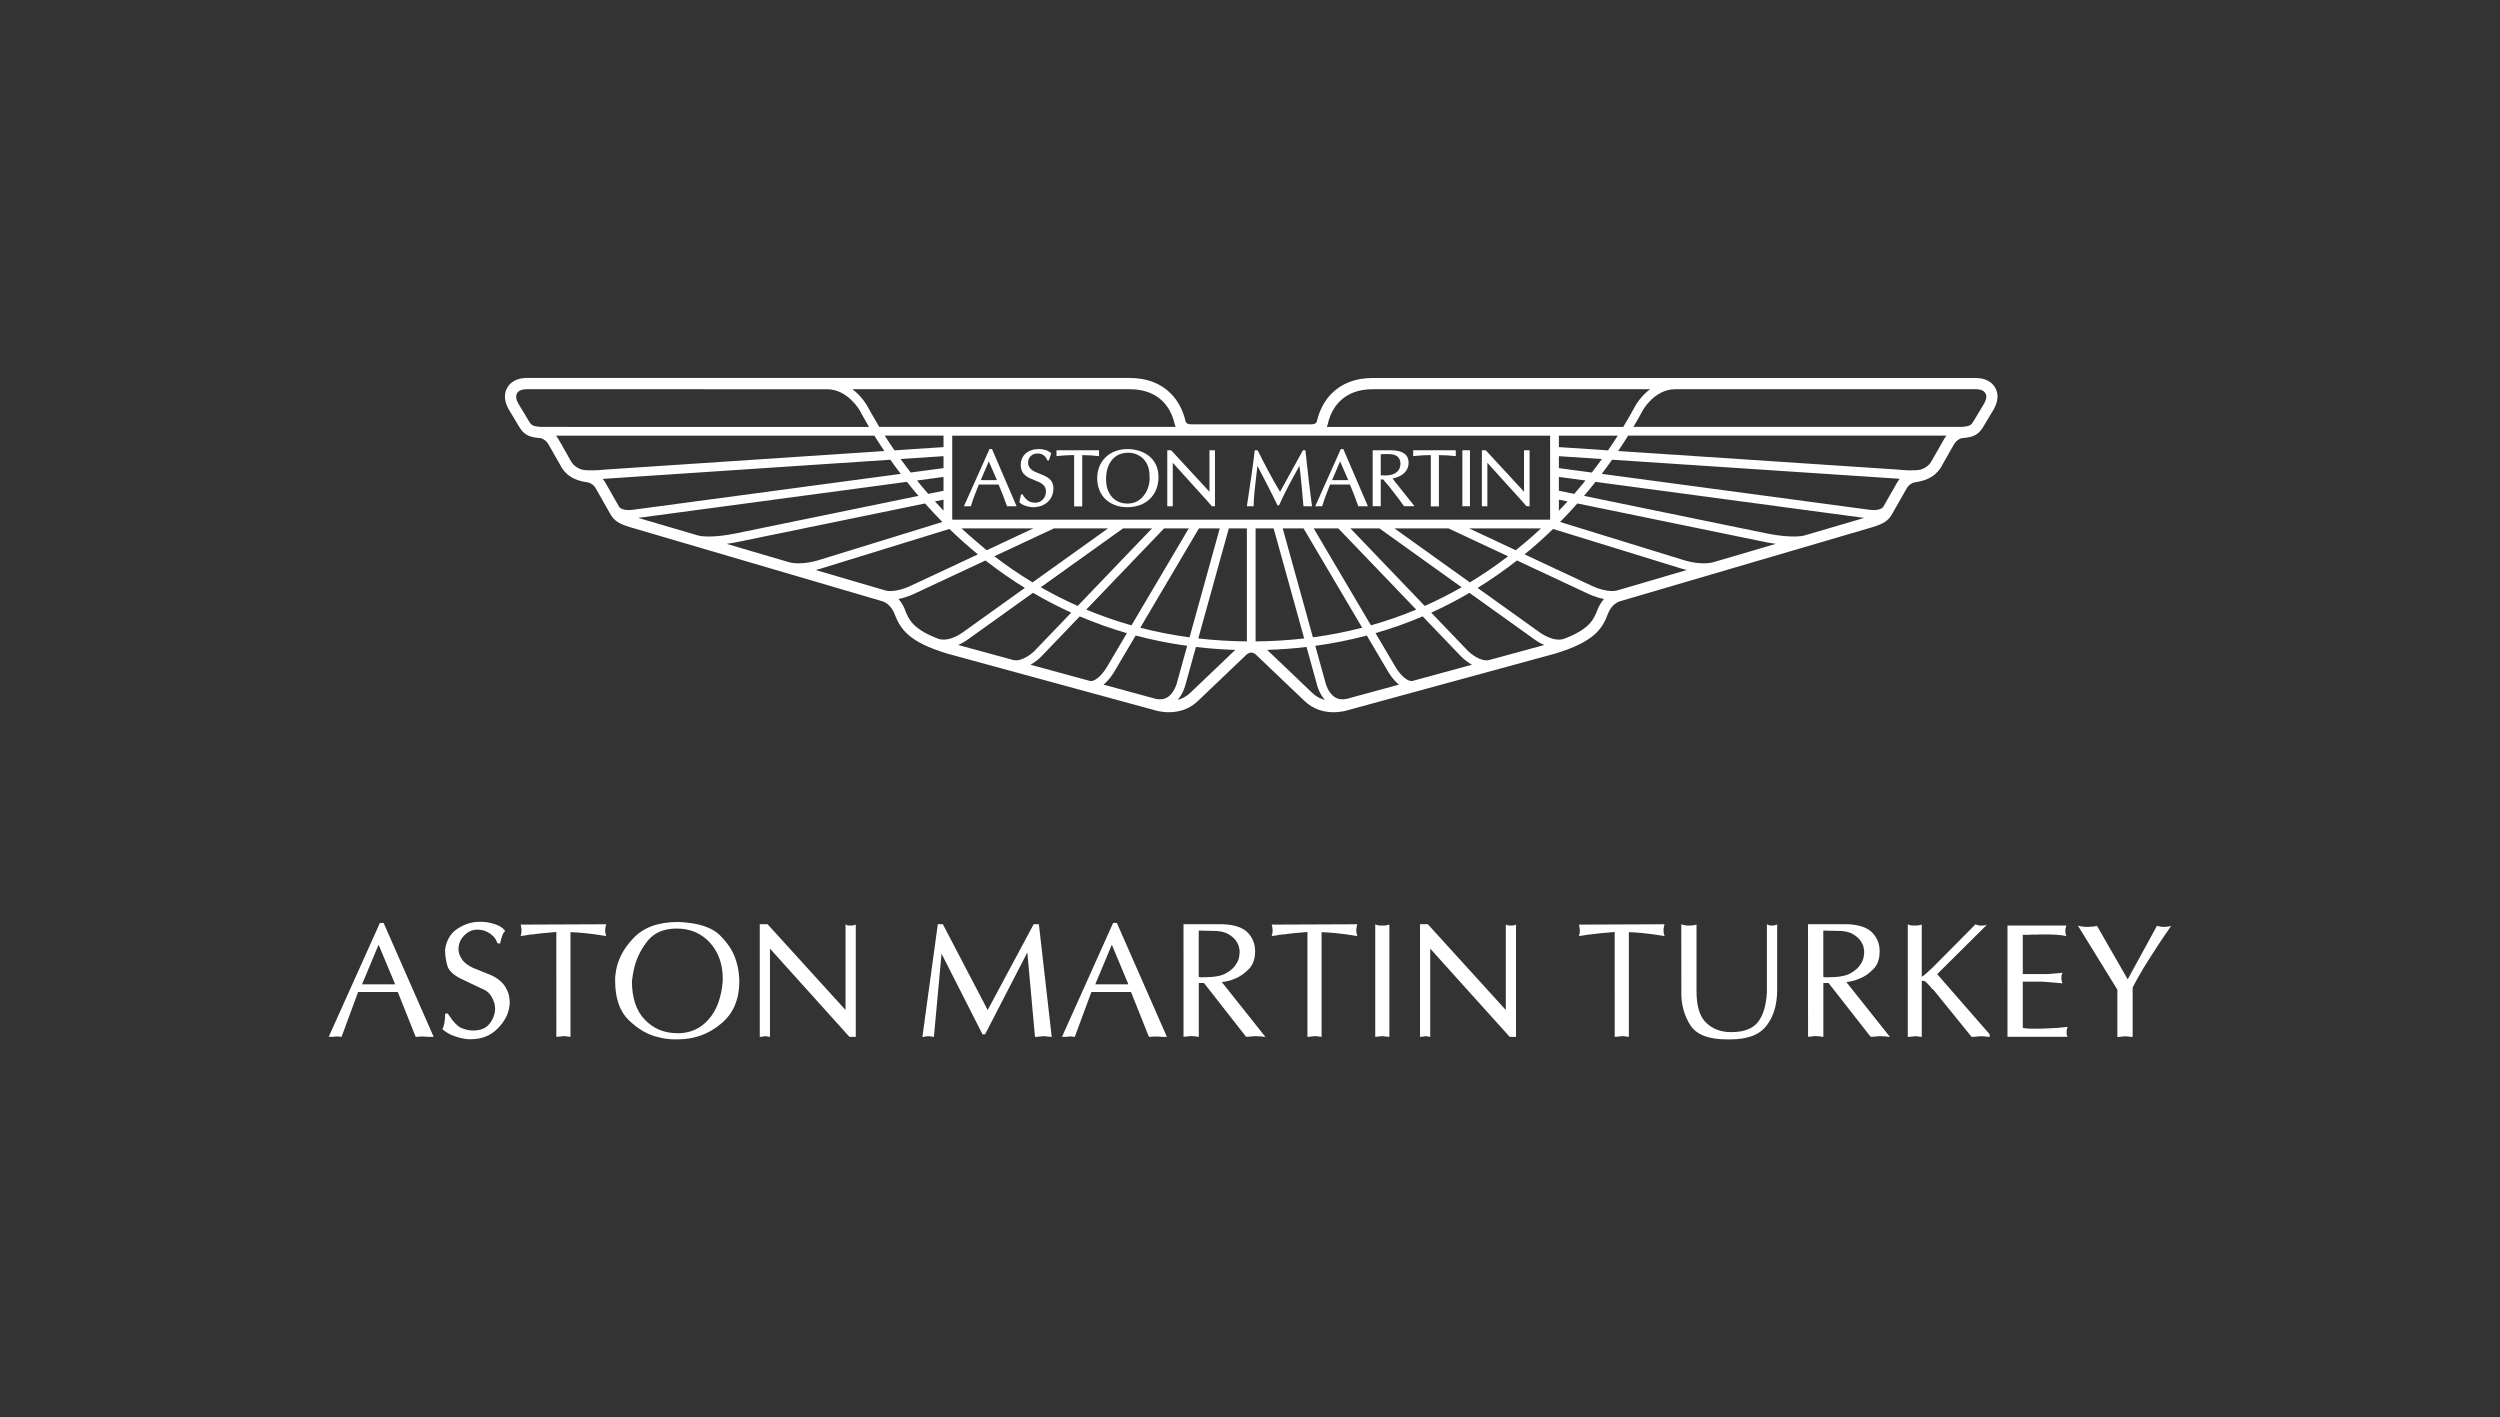<?xml version="1.0" encoding="utf-8"?>
<!-- Generator: Adobe Illustrator 16.0.0, SVG Export Plug-In . SVG Version: 6.00 Build 0)  -->
<!DOCTYPE svg PUBLIC "-//W3C//DTD SVG 1.1//EN" "http://www.w3.org/Graphics/SVG/1.1/DTD/svg11.dtd">
<svg version="1.1" id="Layer_1" xmlns="http://www.w3.org/2000/svg" xmlns:xlink="http://www.w3.org/1999/xlink" x="0px" y="0px"
	 width="249.99px" height="141.732px" viewBox="0 0 249.99 141.732" enable-background="new 0 0 249.99 141.732"
	 xml:space="preserve">
<rect x="0" y="0" width="249.99" height="141.732" fill="#333333" stroke="none"/>
<g>
	<polygon fill="#FFFFFF" points="55.973,46.394 55.976,46.395 55.975,46.392 	"/>
	<polygon fill="#FFFFFF" points="55.973,46.409 55.976,46.409 55.975,46.406 	"/>
	<path fill="#FFFFFF" d="M199.5,38.75c-0.526-0.874-1.466-0.932-1.886-0.953h-60.333c-1.706,0-3.091,0.519-4.111,1.542
		c-0.729,0.729-1.233,1.68-1.496,2.822c-0.01,0.045-0.088,0.273-0.594,0.273h-11.926c-0.516,0-0.585-0.236-0.592-0.265
		c-0.262-1.149-0.768-2.103-1.499-2.835c-1.021-1.021-2.402-1.54-4.109-1.54H52.611c-0.387,0.015-1.351,0.08-1.874,0.951
		c-0.253,0.424-0.438,1.14,0.104,2.142c0.003,0.006,1.104,1.838,1.104,1.838c0.448,0.735,0.967,1.008,2.05,1.081
		c0.018,0,0.52,0.052,0.872,0.666l1.126,1.976c0.237,0.454,0.794,1.519,2.704,1.775c0.03,0.004,0.592,0.064,0.896,0.647
		c0.003,0.007,1.389,2.446,1.389,2.446c0.405,0.784,0.972,1.077,2.001,1.394c0.004,0.003,25.24,7.41,25.24,7.41
		c0.854,0.252,1.208,1.222,1.208,1.222c0.601,1.557,1.384,2.838,5.322,4.025c0.003,0.002,20.649,5.633,20.649,5.633
		c0.251,0.085,2.617,0.802,4.399-0.917c-0.001,0.001,4.843-4.622,4.843-4.622c-0.003,0.004,0.198-0.201,0.472-0.201
		c0.272,0,0.474,0.205,0.477,0.207c0.012,0.011,4.842,4.619,4.842,4.619c1.779,1.718,4.146,0.999,4.408,0.911
		c-0.013,0.003,20.624-5.626,20.643-5.632c3.937-1.187,4.746-2.491,5.314-4.021c0.025-0.064,0.364-0.975,1.209-1.224
		c0,0,3.816-1.119,25.23-7.405c1.035-0.32,1.607-0.613,2.01-1.397l1.38-2.426c0.312-0.599,0.862-0.665,0.886-0.667
		c1.932-0.26,2.487-1.323,2.729-1.777c-0.002,0,1.125-1.976,1.125-1.976c0.354-0.614,0.854-0.666,0.874-0.668
		c1.079-0.071,1.597-0.344,2.044-1.076c-0.001,0.002,1.104-1.842,1.104-1.842c0.234-0.43,0.354-0.846,0.354-1.232
		C199.744,39.327,199.662,39.023,199.5,38.75 M132.771,42.412c0.213-0.934,0.616-1.7,1.194-2.278
		c0.804-0.806,1.92-1.215,3.316-1.215h27.721c-0.953,0.716-1.453,1.614-1.485,1.679c-0.322,0.6-0.721,1.307-1.199,2.091h-29.645
		C132.733,42.582,132.771,42.412,132.771,42.412 M95.237,51.967c-0.005-0.007-0.011-0.012-0.017-0.016v-8.388h59.786l0.001,8.394
		c-0.001,0.002-0.004,0.004-0.006,0.007L95.237,51.967z M94.349,44.709l-4.903,0.324c-0.354-0.51-0.679-1.001-0.979-1.473h5.883
		L94.349,44.709L94.349,44.709z M94.349,45.615v1.195l-3.282,0.439c-0.356-0.459-0.691-0.909-1.01-1.351L94.349,45.615z
		 M94.349,47.692v1.381l-1.53,0.313c-0.392-0.449-0.765-0.897-1.121-1.339L94.349,47.692z M94.349,49.964v1.1
		c-0.295-0.308-0.581-0.616-0.86-0.923C93.835,50.069,94.123,50.01,94.349,49.964 M105.394,52.836h5.405l-7.545,5.4
		c-1.308-0.79-2.582-1.661-3.822-2.61C102.266,54.302,104.888,53.073,105.394,52.836 M98.663,55.022
		c-0.068-0.052-1.79-1.501-2.521-2.187h7.191L98.663,55.022z M112.299,52.836h2.899l-7.435,7.755
		c-1.257-0.559-2.486-1.182-3.688-1.869C107.645,56.168,111.364,53.507,112.299,52.836 M116.407,52.836h2.466l-5.728,9.697
		c-1.545-0.438-3.052-0.963-4.524-1.576C111.744,57.7,115.5,53.782,116.407,52.836 M119.887,52.836h2.084l-3.022,10.896
		c-1.68-0.227-3.323-0.546-4.928-0.961C116.217,59.053,119.151,54.083,119.887,52.836 M130.349,52.836l5.865,9.933
		c-1.605,0.415-3.249,0.734-4.928,0.964l-3.021-10.896H130.349z M131.363,52.836h2.463l7.79,8.122
		c-1.473,0.613-2.982,1.138-4.528,1.573L131.363,52.836z M135.036,52.836h2.9l8.221,5.886c-1.2,0.688-2.43,1.312-3.687,1.87
		C139.765,57.767,136.505,54.368,135.036,52.836 M139.438,52.836h5.401l5.962,2.791c-1.236,0.95-2.512,1.817-3.82,2.61
		C144.104,56.179,141.071,54.007,139.438,52.836 M146.901,52.836h7.19c-0.731,0.731-2.465,2.141-2.521,2.188
		C149.822,54.204,148.118,53.406,146.901,52.836 M155.881,49.964l0.867,0.177c-0.281,0.311-0.571,0.62-0.867,0.931V49.964z
		 M155.881,49.072V47.69l2.66,0.358c-0.356,0.439-0.731,0.889-1.124,1.338C156.729,49.245,156.2,49.138,155.881,49.072
		 M155.881,46.811v-1.195l4.302,0.285c-0.315,0.44-0.656,0.893-1.012,1.351L155.881,46.811z M155.881,44.708v-1.146h5.892
		c-0.299,0.472-0.625,0.964-0.978,1.475L155.881,44.708z M112.954,38.919c1.397,0,2.513,0.409,3.316,1.214
		c0.58,0.578,0.982,1.347,1.194,2.279c0,0,0.045,0.164,0.1,0.275H87.921c-0.454-0.743-1.2-2.093-1.2-2.093
		c-0.033-0.062-0.533-0.963-1.486-1.677L112.954,38.919L112.954,38.919z M54.077,42.688c-0.766-0.058-0.93-0.147-1.17-0.541
		c0.001,0.002-1.002-1.667-1.081-1.799c-0.166-0.308-0.222-0.533-0.215-0.693c0.019-0.406,0.296-0.724,1.029-0.735l30.074,0.003
		c2.037,0,3.238,2.09,3.238,2.09c0.264,0.491,0.58,1.057,0.947,1.677L54.077,42.688L54.077,42.688z M58.153,46.951
		c-0.768-0.266-1.01-0.725-1.167-1.023c-0.467-0.796-1.084-1.987-1.387-2.366h31.834c0.305,0.488,0.638,1.004,0.999,1.54
		l-27.926,1.854C60.066,47.008,58.792,47.11,58.153,46.951 M63.312,50.973c-1.016,0.137-1.335-0.2-1.394-0.28l-1.337-2.354
		c-0.092-0.175-0.198-0.321-0.31-0.451c0.171-0.016,28.762-1.918,28.762-1.918c0.325,0.46,0.67,0.934,1.036,1.415L63.312,50.973z
		 M69.802,53.545c-2.773-0.812-5.026-1.476-5.987-1.759l26.874-3.604c0.368,0.464,0.749,0.932,1.153,1.404l-18.389,3.778
		C72.771,53.508,70.811,53.81,69.802,53.545 M78.913,56.222c-2.053-0.604-4.216-1.238-6.254-1.838
		c0.543-0.075,0.93-0.154,0.972-0.162c0,0,13.321-2.738,18.87-3.877c0.546,0.611,1.122,1.232,1.733,1.852l-12.32,3.8
		C81.886,56.006,80.205,56.563,78.913,56.222 M88.521,59.041c-0.263-0.077-3.188-0.937-6.96-2.044
		c0.359-0.083,0.596-0.162,0.623-0.171c-0.012,0.004,10.34-3.188,12.752-3.934c0.886,0.857,1.834,1.712,2.849,2.542l-6.664,3.118
		C90.681,58.776,89.395,59.278,88.521,59.041 M93.859,63.887c-2.606-0.982-2.997-1.963-3.368-2.914
		c-0.029-0.086-0.22-0.591-0.648-1.077c0.881-0.166,1.613-0.533,1.661-0.56c-0.006,0.005,3.524-1.647,7.039-3.292
		c1.274,0.997,2.589,1.913,3.938,2.745l-6.228,4.459C96.231,63.265,94.941,64.225,93.859,63.887 M101.334,66.001l-5.521-1.505
		c0.551-0.238,0.927-0.521,0.959-0.546c-0.006,0.003,3.084-2.207,6.524-4.671c1.245,0.729,2.521,1.39,3.824,1.981l-3.625,3.777
		C103.173,65.377,102.162,66.196,101.334,66.001 M108.993,68.092l-5.942-1.62c0.617-0.354,1.045-0.794,1.077-0.827
		c0,0,1.698-1.772,3.843-4.009c1.532,0.651,3.104,1.214,4.715,1.677l-1.964,3.324C110.483,67.065,109.682,68.198,108.993,68.092
		 M117.709,68.205c-0.003,0.011-0.238,1.073-0.979,1.524c-0.338,0.206-0.729,0.252-1.192,0.146l-5.191-1.417
		c0.633-0.518,1.061-1.257,1.135-1.393c-0.003,0.006,0.879-1.486,2.077-3.514c1.679,0.441,3.396,0.788,5.155,1.028L117.709,68.205z
		 M119.026,69.277c-0.399,0.384-0.842,0.599-1.271,0.713c0.575-0.646,0.777-1.463,0.806-1.59l1.027-3.705
		c1.29,0.153,2.603,0.25,3.933,0.294C122.457,66.003,119.026,69.277,119.026,69.277 M119.824,63.841l3.053-11.005h1.805v11.301
		C123.032,64.122,121.412,64.022,119.824,63.841 M125.554,64.139V52.836h1.805l3.055,11.006
		C128.822,64.023,127.203,64.123,125.554,64.139 M130.458,68.56c0,0-2.797-2.669-3.745-3.574c1.331-0.042,2.646-0.14,3.935-0.293
		l1.026,3.709c0.03,0.13,0.233,0.941,0.806,1.588C131.692,69.767,131.455,69.531,130.458,68.56 M134.697,69.877
		c-0.464,0.104-0.854,0.06-1.191-0.146c-0.724-0.439-0.965-1.458-0.979-1.521l-1.006-3.629c1.761-0.241,3.478-0.586,5.154-1.03
		l2.084,3.528c0.072,0.13,0.496,0.866,1.129,1.381L134.697,69.877z M141.242,68.092c-0.688,0.106-1.49-1.026-1.726-1.445
		l-1.97-3.336c1.609-0.465,3.185-1.021,4.716-1.675l3.844,4.01c0.033,0.032,0.459,0.474,1.074,0.826L141.242,68.092z
		 M149.883,65.734l-0.981,0.268c-0.825,0.196-1.838-0.624-2.161-0.961c0,0-1.583-1.65-3.622-3.777
		c1.302-0.591,2.576-1.251,3.822-1.98l6.533,4.678c0.025,0.021,0.399,0.301,0.947,0.537
		C152.972,64.892,149.883,65.734,149.883,65.734 M159.746,60.968c-0.372,0.952-0.761,1.935-3.378,2.921
		c-1.081,0.332-2.364-0.623-2.378-0.635c-0.005-0.001-2.917-2.086-6.236-4.464c1.349-0.833,2.665-1.747,3.938-2.746l7.053,3.301
		c0.039,0.019,0.767,0.385,1.646,0.551C159.972,60.374,159.781,60.87,159.746,60.968 M161.718,59.04
		c-0.875,0.238-2.162-0.265-2.59-0.48c0,0-3.293-1.542-6.675-3.124c1.015-0.829,1.963-1.685,2.848-2.542l12.763,3.938
		c0.023,0.008,0.256,0.084,0.609,0.166L161.718,59.04z M171.329,56.22c-1.294,0.345-2.98-0.214-2.996-0.221l-0.021-0.007
		c0,0-0.004,0-0.004-0.001l-12.306-3.796c0.608-0.618,1.188-1.237,1.733-1.852l18.869,3.877c0.041,0.008,0.429,0.087,0.972,0.162
		L171.329,56.22z M180.444,53.542c-1.008,0.271-2.979-0.034-3.662-0.177c0,0-12.588-2.585-18.387-3.778
		c0.401-0.474,0.787-0.94,1.15-1.403l26.875,3.604L180.444,53.542z M189.647,48.351c0.004-0.011-1.103,1.937-1.33,2.34
		c-0.055,0.075-0.369,0.42-1.396,0.282l-26.756-3.589c0.365-0.481,0.713-0.955,1.038-1.415l28.425,1.885
		c0.04,0.006,0.161,0.019,0.333,0.033C189.849,48.021,189.74,48.174,189.647,48.351 M194.396,43.916l-1.146,2.012
		c-0.157,0.3-0.397,0.759-1.164,1.023c-0.642,0.158-1.916,0.057-2.354,0.003l-27.924-1.853c0.36-0.536,0.693-1.053,1-1.541h31.832
		C194.552,43.666,194.47,43.783,194.396,43.916 M198.408,40.348c-0.017,0.025-1.081,1.801-1.081,1.801
		c-0.201,0.333-0.329,0.483-1.163,0.538l-32.829,0.001c0.369-0.62,0.684-1.183,0.948-1.677c0.011-0.02,1.171-2.091,3.239-2.091
		l30.071-0.002c0.314,0.013,0.728,0.053,0.94,0.406c0.027,0.049,0.089,0.149,0.089,0.328
		C198.625,39.815,198.575,40.041,198.408,40.348"/>
	<g>
		<path fill="#FFFFFF" d="M99.196,44.905h-0.25l-2.557,5.717h0.694l0.011-0.036c0.207-0.692,0.473-1.357,0.732-2.002
			c0,0,0.036-0.091,0.052-0.131h1.978c0.265,0.606,0.537,1.306,0.831,2.137l0.013,0.032h0.953L99.196,44.905z M98.071,48.014
			c0.053-0.123,0.726-1.697,0.804-1.883c0.08,0.186,0.762,1.76,0.815,1.883H98.071z"/>
		<path fill="#FFFFFF" d="M101.929,50.214l0.021,0.021c0.304,0.328,0.984,0.482,1.349,0.482c1.2,0,2.039-0.773,2.039-1.883
			c0-0.92-0.695-1.192-1.369-1.459c-0.601-0.234-1.166-0.459-1.166-1.137c0-0.518,0.404-0.892,0.963-0.892
			c0.444,0,0.784,0.236,0.953,0.667l0.011,0.032h0.152l0.239-0.722l-0.027-0.022c-0.325-0.295-0.824-0.4-1.183-0.4
			c-1.115,0-1.838,0.626-1.838,1.594c0,0.985,0.735,1.274,1.385,1.529c0.583,0.229,1.135,0.445,1.135,1.121
			c0,0.631-0.469,1.125-1.067,1.125c-0.546,0-0.911-0.235-1.262-0.812l-0.015-0.022h-0.152L101.929,50.214z"/>
		<path fill="#FFFFFF" d="M109.849,45.025h-4.204v0.589l0.056-0.007c0.482-0.053,0.948-0.096,1.709-0.098v5.13h0.808v-5.128
			c0.569,0.002,1.116,0.032,1.625,0.096l0.056,0.007v-0.589H109.849z"/>
		<path fill="#FFFFFF" d="M112.743,44.905c-1.783,0-3.028,1.199-3.028,2.918c0,1.732,1.21,2.896,3.014,2.896
			c1.863,0,3.115-1.212,3.115-3.017C115.844,45.77,114.287,44.905,112.743,44.905 M114.236,49.72
			c-0.396,0.422-0.895,0.636-1.485,0.636c-1.305,0-2.149-0.957-2.149-2.437c0-1.634,0.851-2.649,2.222-2.649
			c0.646,0,1.258,0.284,1.634,0.76c0.414,0.53,0.498,1.078,0.498,1.739c0.002,0.037,0.003,0.075,0.003,0.115
			C114.958,48.418,114.742,49.181,114.236,49.72"/>
		<path fill="#FFFFFF" d="M121.442,45.025h-0.501v4.139h-0.009c-0.029-0.03-3.823-4.139-3.823-4.139h-0.386v5.597h0.55v-4.332h0.011
			c0.029,0.033,3.461,3.828,3.461,3.828l0.429,0.501l0.025,0.003h0.293v-5.597H121.442z"/>
		<path fill="#FFFFFF" d="M130.487,45.025h-0.197l-1.355,2.458c0,0-0.855,1.562-0.936,1.702c-0.836-1.395-1.59-2.862-2.232-4.135
			l-0.014-0.025h-0.284l-0.006,0.044c-0.078,0.828-0.562,4.196-0.771,5.495l-0.009,0.058h0.677v-0.051
			c0-0.788,0.139-1.965,0.288-3.21c0,0,0.063-0.551,0.09-0.771c0.096,0.181,1.15,2.183,1.551,3.008l0.456,0.935h0.151l0.017-0.029
			c0.466-1.075,1.126-2.306,2.028-3.924c0.129,0.964,0.302,2.894,0.396,3.997l0.003,0.045h0.858l-0.011-0.058
			c-0.188-1.356-0.402-3.153-0.647-5.495l-0.006-0.044H130.487z"/>
		<path fill="#FFFFFF" d="M134.326,44.905h-0.032h-0.219l-2.555,5.717h0.692l0.011-0.036c0.207-0.697,0.478-1.365,0.734-2.014
			c0,0,0.031-0.079,0.049-0.119h1.979c0.27,0.619,0.55,1.334,0.828,2.137l0.015,0.032h0.955L134.326,44.905z M133.203,48.014
			c0.053-0.123,0.723-1.697,0.802-1.883c0.08,0.186,0.764,1.76,0.817,1.883H133.203z"/>
		<path fill="#FFFFFF" d="M139.243,47.854c1.01-0.204,1.613-0.78,1.613-1.56c0-0.854-0.604-1.271-1.838-1.271h-1.705h-0.051v5.597
			h0.809v-2.685h0.231c0.028,0.033,0.63,0.737,0.63,0.737c-0.002-0.001,0.946,1.229,0.946,1.229l0.521,0.718l0.024,0.001h1.029
			C141.457,50.621,139.337,47.973,139.243,47.854 M138.071,47.534v-2.115c0.33-0.017,0.845-0.036,1.125,0.01
			c0.56,0.091,0.843,0.415,0.843,0.965c0,0.562-0.37,0.972-0.989,1.099C138.699,47.562,138.274,47.549,138.071,47.534"/>
		<path fill="#FFFFFF" d="M145.517,45.025h-4.205v0.589l0.057-0.007c0.48-0.053,0.947-0.096,1.707-0.098v5.13h0.81v-5.128
			c0.571,0.002,1.118,0.032,1.626,0.096l0.059,0.007v-0.589H145.517z"/>
		<rect x="146.231" y="45.025" fill="#FFFFFF" width="0.76" height="5.597"/>
		<path fill="#FFFFFF" d="M152.397,45.025v4.139h-0.008c-0.029-0.03-3.822-4.139-3.822-4.139h-0.387v5.597h0.551v-4.332h0.01
			c0.029,0.033,3.464,3.828,3.464,3.828l0.431,0.502l0.315,0.002v-5.597H152.397z"/>
	</g>
	<g>
		<path fill="#FFFFFF" d="M37.988,92.29h0.373l5.004,11.391c-0.033,0-0.067,0-0.106,0c-0.037,0-0.079,0-0.121,0
			c-0.043,0-0.084,0-0.122,0s-0.085,0-0.138,0c-0.021,0-0.046,0-0.073,0c-0.027,0-0.052-0.006-0.073-0.018c-0.032,0-0.062,0-0.089,0
			s-0.052,0-0.073,0c-0.033,0-0.062,0-0.09,0s-0.052-0.006-0.072-0.016c-0.033,0-0.062,0-0.09,0c-0.028,0-0.052,0-0.073,0
			c-0.011,0-0.027,0-0.049,0c-0.011,0-0.021,0-0.032,0c-0.011,0-0.022,0-0.032,0c-0.021,0-0.041,0-0.058,0c-0.016,0-0.035,0-0.057,0
			c-0.043,0.01-0.085,0.018-0.121,0.021c-0.038,0.008-0.074,0.01-0.106,0.01c-0.021,0-0.043,0-0.065,0c-0.021,0-0.037,0-0.049,0
			c-0.021,0-0.039,0-0.057,0c-0.016,0-0.034,0-0.056,0l-1.787-4.484h-3.965l-1.657,4.484c-0.012,0-0.027,0-0.05,0
			c-0.021,0-0.037,0-0.048,0c-0.022,0-0.041-0.002-0.057-0.01c-0.016-0.006-0.036-0.008-0.058-0.008c-0.012,0-0.025,0-0.048,0
			s-0.038-0.006-0.05-0.016c-0.021,0-0.04,0-0.056,0c-0.018,0-0.035,0-0.056,0c-0.023,0-0.046,0-0.067,0s-0.043,0-0.064,0
			c-0.011,0-0.021,0-0.032,0c-0.012,0-0.021,0-0.033,0c-0.011,0.01-0.021,0.016-0.032,0.016c-0.01,0-0.022,0-0.031,0
			c-0.012,0-0.02,0-0.026,0c-0.004,0-0.013,0-0.022,0c-0.012,0.012-0.021,0.018-0.024,0.018c-0.006,0-0.015,0-0.025,0
			s-0.025,0-0.041,0c-0.015,0-0.035,0-0.057,0c-0.01,0-0.027,0-0.049,0s-0.037,0-0.048,0c-0.022,0-0.041,0-0.058,0s-0.034,0-0.057,0
			c-0.033,0-0.064,0-0.098,0c-0.032,0-0.064,0-0.098,0L37.988,92.29z M39.515,98.43l-1.657-3.965l-1.656,3.965H39.515z"/>
		<path fill="#FFFFFF" d="M44.892,93.776c0.196-0.34,0.444-0.619,0.747-0.836c0.314-0.217,0.634-0.387,0.959-0.512
			c0.325-0.125,0.666-0.203,1.023-0.236c0.033,0,0.065,0,0.099,0c0.031,0,0.063,0,0.097,0c0.021,0,0.04,0,0.058,0
			c0.016,0,0.034-0.004,0.056-0.016c0.012,0,0.027,0,0.051,0c0.021,0,0.036,0,0.047,0c0.271,0,0.53,0.02,0.78,0.062
			c0.249,0.043,0.492,0.109,0.731,0.195c0.227,0.076,0.422,0.17,0.585,0.283c0.162,0.113,0.292,0.234,0.39,0.365
			c-0.064,0.064-0.12,0.135-0.163,0.203c-0.042,0.07-0.081,0.148-0.114,0.236c-0.03,0.084-0.064,0.186-0.097,0.299
			c-0.033,0.113-0.065,0.236-0.096,0.365c0,0.012,0,0.021,0,0.033c-0.013,0.012-0.018,0.02-0.018,0.021c0,0.006,0,0.016,0,0.025
			s0,0.02,0,0.021c0,0.008,0,0.016,0,0.025c-0.012,0.01-0.016,0.018-0.016,0.023s0,0.016,0,0.023l-0.261-0.033
			c-0.01-0.02-0.024-0.051-0.04-0.09c-0.018-0.037-0.035-0.078-0.058-0.121c-0.022-0.053-0.046-0.104-0.074-0.154
			c-0.026-0.049-0.056-0.096-0.088-0.139c-0.076-0.105-0.171-0.211-0.284-0.307c-0.115-0.102-0.247-0.191-0.398-0.277
			c-0.141-0.088-0.306-0.154-0.495-0.203c-0.19-0.049-0.393-0.072-0.61-0.072c-0.239,0-0.462,0.051-0.673,0.146
			c-0.212,0.096-0.415,0.242-0.609,0.439c-0.195,0.193-0.34,0.404-0.431,0.633c-0.094,0.229-0.139,0.467-0.139,0.715
			c0,0.021,0,0.047,0,0.072s0,0.053,0,0.072c0,0.014,0,0.021,0,0.033s0.005,0.021,0.016,0.033c0,0.01,0,0.021,0,0.031
			c0,0.012,0,0.021,0,0.033c0.021,0.141,0.068,0.281,0.139,0.432c0.07,0.145,0.159,0.293,0.268,0.445
			c0.119,0.141,0.264,0.271,0.431,0.396c0.168,0.123,0.371,0.24,0.609,0.352l1.804,0.729c0.325,0.15,0.606,0.324,0.845,0.521
			c0.237,0.191,0.429,0.412,0.568,0.648c0.15,0.238,0.263,0.484,0.334,0.74c0.07,0.254,0.104,0.512,0.104,0.77
			c0,0.033,0,0.062,0,0.092c0,0.027,0,0.051,0,0.072c0,0.012,0,0.021,0,0.031c0,0.012,0,0.021,0,0.033
			c-0.01,0.021-0.016,0.039-0.016,0.049c0,0.012,0,0.021,0,0.033c-0.043,0.432-0.165,0.844-0.365,1.232
			c-0.201,0.391-0.479,0.766-0.837,1.121c-0.358,0.357-0.755,0.623-1.193,0.795c-0.44,0.176-0.93,0.262-1.471,0.262
			c-0.012,0-0.021,0-0.033,0c-0.012,0-0.019,0-0.023,0c-0.007,0-0.015,0-0.024,0c-0.012,0-0.023,0-0.033,0c-0.012,0-0.021,0-0.033,0
			c-0.021,0-0.043,0-0.064,0s-0.043,0-0.064,0c-0.022-0.012-0.043-0.018-0.065-0.018c-0.021,0-0.043,0-0.065,0s-0.043,0-0.064,0
			s-0.044-0.006-0.065-0.016c-0.032,0-0.059-0.004-0.081-0.008c-0.021-0.008-0.044-0.01-0.065-0.01
			c-0.205-0.033-0.408-0.078-0.609-0.139c-0.2-0.061-0.397-0.127-0.593-0.203c-0.194-0.086-0.365-0.178-0.51-0.27
			c-0.148-0.092-0.281-0.188-0.398-0.283c-0.012,0-0.017-0.006-0.017-0.016h-0.017v-0.02c-0.012,0-0.017-0.006-0.017-0.018
			c0.044-0.107,0.081-0.209,0.114-0.309c0.031-0.098,0.053-0.184,0.065-0.262c0.009-0.043,0.018-0.082,0.023-0.119
			c0.006-0.039,0.008-0.08,0.008-0.123c0.011-0.031,0.02-0.064,0.024-0.104c0.005-0.037,0.008-0.08,0.008-0.123
			c0-0.021,0-0.039,0-0.055c0-0.02,0.006-0.037,0.018-0.061c0-0.021,0-0.043,0-0.062c0-0.021,0-0.043,0-0.064
			c0-0.043,0-0.086,0-0.131c0-0.043,0-0.088,0-0.129l0.261-0.033c0.28,0.434,0.543,0.775,0.786,1.023
			c0.243,0.25,0.469,0.404,0.675,0.471c0.205,0.076,0.397,0.131,0.576,0.164c0.179,0.031,0.35,0.049,0.512,0.049
			c0.358,0,0.672-0.055,0.942-0.164c0.271-0.107,0.498-0.275,0.683-0.504c0.185-0.227,0.322-0.465,0.414-0.715
			c0.092-0.25,0.144-0.508,0.154-0.779c0-0.217-0.03-0.426-0.09-0.625c-0.059-0.201-0.148-0.398-0.267-0.594
			c-0.11-0.195-0.252-0.361-0.431-0.504c-0.18-0.143-0.389-0.254-0.627-0.34l-1.672-0.797c-0.478-0.205-0.854-0.43-1.131-0.666
			c-0.275-0.238-0.457-0.486-0.543-0.746c-0.076-0.264-0.136-0.525-0.18-0.797c-0.042-0.271-0.063-0.549-0.063-0.83v-0.031
			C44.566,94.52,44.697,94.118,44.892,93.776z"/>
		<path fill="#FFFFFF" d="M55.631,93.184c-0.098,0.02-0.211,0.035-0.341,0.039c-0.13,0.006-0.275,0.02-0.438,0.041
			c-0.162,0.012-0.327,0.023-0.495,0.041c-0.169,0.016-0.339,0.037-0.511,0.057c-0.066,0.01-0.129,0.021-0.188,0.023
			c-0.059,0.008-0.115,0.016-0.171,0.023c-0.054,0.012-0.111,0.021-0.17,0.025c-0.06,0.004-0.117,0.008-0.172,0.008
			c-0.107,0.01-0.213,0.023-0.316,0.039c-0.103,0.018-0.203,0.037-0.299,0.057c-0.098,0.014-0.188,0.023-0.261,0.033
			c-0.076,0.012-0.146,0.021-0.212,0.033c0.012-0.021,0.02-0.045,0.024-0.074c0.005-0.023,0.014-0.049,0.024-0.072
			c0-0.02,0.002-0.043,0.009-0.064c0.005-0.021,0.013-0.047,0.021-0.08c0-0.021,0-0.043,0-0.064c0-0.02,0-0.043,0-0.062
			c0-0.012,0-0.023,0-0.033c0-0.012,0.005-0.027,0.017-0.049c0-0.01,0-0.021,0-0.033c0-0.01,0-0.02,0-0.031
			c0-0.055-0.003-0.104-0.009-0.152c-0.004-0.051-0.013-0.098-0.023-0.141c-0.011-0.055-0.019-0.104-0.024-0.152
			c-0.005-0.051-0.02-0.098-0.041-0.139l8.562-0.035c-0.011,0.047-0.019,0.08-0.024,0.107c-0.005,0.027-0.013,0.051-0.024,0.072
			c-0.01,0.021-0.017,0.043-0.017,0.062c0,0.021,0,0.043,0,0.066c-0.01,0.033-0.018,0.059-0.022,0.08
			c-0.005,0.02-0.009,0.043-0.009,0.062c0,0.023,0,0.047,0,0.074s0,0.053,0,0.074c0,0.043,0,0.09,0,0.137
			c0,0.049,0.006,0.104,0.016,0.154c0.012,0.043,0.024,0.09,0.042,0.139c0.016,0.049,0.029,0.102,0.04,0.154
			c-0.38-0.066-0.747-0.123-1.104-0.17c-0.358-0.051-0.7-0.09-1.023-0.123c-0.325-0.031-0.609-0.057-0.853-0.072
			c-0.245-0.018-0.443-0.023-0.594-0.023v10.463c-0.021,0-0.046,0-0.072,0c-0.029,0-0.053-0.008-0.074-0.018
			c-0.032,0-0.062-0.002-0.089-0.008c-0.028-0.006-0.051-0.008-0.073-0.008c-0.054-0.012-0.111-0.021-0.17-0.025
			c-0.06-0.006-0.117-0.008-0.17-0.008c-0.035,0-0.066,0-0.099,0c-0.033,0-0.06,0.006-0.081,0.016c-0.033,0-0.065,0.006-0.099,0.01
			c-0.032,0.006-0.063,0.01-0.098,0.01c-0.064,0.01-0.129,0.018-0.194,0.021c-0.065,0.008-0.131,0.01-0.195,0.01V93.184
			L55.631,93.184z"/>
		<path fill="#FFFFFF" d="M61.512,97.919c0-0.047,0-0.096,0-0.137c0-0.055,0.004-0.107,0.008-0.164
			c0.007-0.053,0.014-0.105,0.025-0.162c0.064-0.646,0.243-1.273,0.535-1.875c0.293-0.604,0.699-1.18,1.221-1.729
			c0.508-0.553,1.136-0.967,1.884-1.244c0.746-0.275,1.613-0.414,2.6-0.414c0.996,0.033,1.849,0.162,2.558,0.391
			c0.71,0.229,1.281,0.562,1.714,1.008c0.434,0.434,0.789,0.889,1.065,1.363c0.275,0.479,0.473,0.977,0.591,1.494
			c0.022,0.066,0.039,0.131,0.051,0.197c0.011,0.062,0.021,0.123,0.032,0.178c0.012,0.064,0.021,0.129,0.033,0.195
			c0.009,0.062,0.021,0.131,0.031,0.195c0.021,0.129,0.035,0.256,0.04,0.381c0.006,0.125,0.015,0.246,0.025,0.363
			c0,0.014,0,0.021,0,0.023c0,0.008,0,0.016,0,0.025c0,0.012,0,0.027,0,0.049c0,0.01,0,0.02,0,0.033c0,0.01,0,0.02,0,0.029
			c0,0.014,0,0.021,0,0.025c0,0.006,0,0.014,0,0.021c0,0.9-0.154,1.705-0.463,2.414s-0.778,1.318-1.406,1.826
			c-0.628,0.521-1.296,0.904-2.005,1.154c-0.711,0.248-1.461,0.373-2.251,0.373c-0.021,0-0.044,0-0.064,0c-0.021,0-0.045,0-0.065,0
			c-0.022,0-0.046,0-0.074,0c-0.027,0-0.051,0-0.072,0c-0.143,0-0.278-0.002-0.413-0.008c-0.136-0.008-0.275-0.02-0.415-0.041
			c-0.142-0.012-0.282-0.033-0.422-0.064c-0.143-0.033-0.282-0.062-0.423-0.098c-0.542-0.119-1.062-0.324-1.561-0.617
			c-0.498-0.293-0.974-0.66-1.43-1.104c-0.454-0.445-0.794-0.996-1.017-1.648c-0.222-0.654-0.332-1.41-0.332-2.268v-0.033
			C61.512,98.014,61.512,97.971,61.512,97.919z M63.502,100.302c0.212,0.648,0.533,1.199,0.968,1.654
			c0.433,0.455,0.925,0.797,1.479,1.025c0.553,0.227,1.164,0.34,1.837,0.34c0.605,0,1.165-0.113,1.682-0.34
			c0.514-0.229,0.97-0.57,1.372-1.025c0.411-0.455,0.736-1.006,0.975-1.654c0.238-0.648,0.391-1.389,0.455-2.209
			c0-0.023,0-0.049,0-0.074s0-0.045,0-0.059c0-0.02,0-0.043,0-0.062c0-0.021,0-0.043,0-0.066c0-0.703-0.105-1.354-0.315-1.947
			c-0.213-0.596-0.529-1.133-0.951-1.607c-0.434-0.477-0.929-0.834-1.487-1.072c-0.558-0.236-1.178-0.355-1.86-0.355
			c-0.618,0-1.161,0.098-1.634,0.291c-0.472,0.195-0.868,0.48-1.193,0.859c-0.324,0.393-0.599,0.797-0.82,1.221
			c-0.222,0.424-0.397,0.859-0.528,1.314c-0.032,0.143-0.065,0.277-0.096,0.406c-0.033,0.131-0.061,0.26-0.081,0.391
			c-0.023,0.129-0.043,0.262-0.059,0.393c-0.017,0.129-0.035,0.254-0.057,0.373v-0.033C63.186,98.903,63.291,99.651,63.502,100.302z
			"/>
		<path fill="#FFFFFF" d="M75.973,92.419h0.778l7.8,8.58v-8.58c0.03,0.035,0.066,0.061,0.104,0.074
			c0.04,0.018,0.08,0.029,0.123,0.041c0.043,0.01,0.09,0.018,0.138,0.018c0.049,0,0.095,0,0.139,0c0.021,0,0.043,0,0.065,0
			c0.021,0,0.048,0,0.081,0c0.021,0,0.042-0.002,0.064-0.01c0.021-0.006,0.043-0.008,0.064-0.008
			c0.056-0.012,0.101-0.023,0.139-0.041c0.037-0.016,0.073-0.027,0.105-0.039v11.227H84.94l-7.946-8.822v8.822
			c-0.03,0-0.063-0.002-0.097-0.008c-0.032-0.008-0.07-0.016-0.113-0.023c-0.043-0.012-0.084-0.02-0.123-0.025
			c-0.038-0.006-0.078-0.008-0.121-0.008c-0.021,0-0.042,0-0.065,0c-0.021,0-0.043,0.006-0.063,0.018
			c-0.033,0-0.061,0.004-0.082,0.008c-0.022,0.006-0.044,0.01-0.065,0.01c-0.044,0.01-0.09,0.018-0.138,0.023
			s-0.102,0.008-0.153,0.008L75.973,92.419L75.973,92.419z"/>
		<path fill="#FFFFFF" d="M93.777,92.419h0.504l4.484,8.58l4.598-8.58h0.521l1.283,11.262c-0.066,0-0.13-0.002-0.194-0.008
			c-0.065-0.008-0.127-0.016-0.18-0.023c-0.055,0-0.108-0.004-0.162-0.01c-0.055-0.004-0.108-0.014-0.162-0.023
			c-0.012,0-0.021,0-0.034,0c-0.01,0-0.021,0-0.031,0c-0.012,0-0.021,0-0.033,0c-0.01,0-0.021,0-0.031,0c-0.032,0-0.066,0-0.099,0
			c-0.033,0-0.064,0.006-0.098,0.018c-0.043,0-0.08,0.004-0.113,0.008c-0.033,0.006-0.064,0.01-0.098,0.01
			c-0.064,0.01-0.132,0.018-0.202,0.023c-0.071,0.006-0.149,0.008-0.236,0.008l-0.764-8.447l-4.225,8.189h-0.26l-4.094-8.061
			l-0.765,8.316c-0.03,0-0.067-0.002-0.104-0.008c-0.038-0.006-0.079-0.014-0.122-0.021c-0.043-0.014-0.089-0.021-0.138-0.025
			c-0.05-0.006-0.102-0.008-0.155-0.008c-0.01,0-0.027,0-0.049,0c-0.009,0-0.021,0-0.032,0c-0.01,0-0.021,0-0.032,0
			c-0.011,0-0.02,0-0.024,0s-0.014,0-0.023,0c-0.012,0.012-0.02,0.018-0.024,0.018c-0.006,0-0.015,0-0.025,0
			c-0.043,0-0.084,0.004-0.121,0.008c-0.037,0.006-0.073,0.014-0.106,0.023c-0.032,0.012-0.063,0.018-0.097,0.018s-0.065,0-0.099,0
			L93.777,92.419z"/>
		<path fill="#FFFFFF" d="M111.309,92.29h0.373l5.003,11.391c-0.031,0-0.065,0-0.104,0c-0.038,0-0.079,0-0.122,0
			c-0.044,0-0.084,0-0.121,0c-0.039,0-0.085,0-0.139,0c-0.022,0-0.046,0-0.073,0s-0.052-0.006-0.073-0.018c-0.031,0-0.062,0-0.09,0
			c-0.026,0-0.051,0-0.072,0c-0.032,0-0.062,0-0.09,0c-0.028,0-0.052-0.006-0.073-0.016c-0.033,0-0.062,0-0.09,0
			c-0.026,0-0.051,0-0.072,0c-0.011,0-0.027,0-0.049,0c-0.012,0-0.021,0-0.033,0c-0.01,0-0.02,0-0.031,0c-0.022,0-0.041,0-0.058,0
			s-0.034,0-0.056,0c-0.044,0.01-0.085,0.018-0.123,0.021c-0.037,0.008-0.074,0.01-0.104,0.01c-0.022,0-0.045,0-0.065,0
			c-0.022,0-0.039,0-0.049,0c-0.021,0-0.041,0-0.058,0c-0.016,0-0.035,0-0.056,0l-1.789-4.484h-3.964l-1.657,4.484
			c-0.01,0-0.025,0-0.048,0c-0.021,0-0.037,0-0.049,0c-0.022,0-0.04-0.002-0.057-0.01c-0.017-0.006-0.035-0.008-0.056-0.008
			c-0.012,0-0.028,0-0.05,0c-0.023,0-0.038-0.006-0.05-0.016c-0.021,0-0.039,0-0.056,0s-0.035,0-0.057,0c-0.023,0-0.045,0-0.066,0
			s-0.042,0-0.064,0c-0.011,0-0.021,0-0.031,0c-0.012,0-0.023,0-0.033,0c-0.012,0.01-0.021,0.016-0.033,0.016
			c-0.01,0-0.021,0-0.031,0c-0.012,0-0.021,0-0.024,0c-0.006,0-0.014,0-0.025,0c-0.011,0.012-0.018,0.018-0.024,0.018
			c-0.005,0-0.013,0-0.023,0c-0.012,0-0.025,0-0.041,0c-0.017,0-0.036,0-0.058,0c-0.01,0-0.027,0-0.048,0c-0.021,0-0.038,0-0.049,0
			c-0.021,0-0.04,0-0.057,0s-0.036,0-0.058,0c-0.031,0-0.063,0-0.098,0s-0.064,0-0.097,0L111.309,92.29z M112.834,98.43
			l-1.655-3.965l-1.658,3.965H112.834z"/>
		<path fill="#FFFFFF" d="M118.342,92.419h3.965c0.541,0.023,1.016,0.102,1.422,0.23c0.405,0.131,0.739,0.32,1,0.568
			c0.26,0.26,0.454,0.551,0.584,0.867c0.129,0.32,0.195,0.672,0.195,1.049c0,0.367-0.053,0.701-0.156,1
			c-0.102,0.299-0.261,0.555-0.478,0.771c-0.205,0.215-0.427,0.404-0.659,0.566c-0.231,0.162-0.474,0.291-0.722,0.391
			c-0.12,0.043-0.235,0.088-0.35,0.131c-0.113,0.045-0.23,0.074-0.35,0.1c-0.107,0.029-0.217,0.057-0.325,0.07
			c-0.108,0.016-0.205,0.031-0.292,0.041l4.354,5.477c-0.043,0-0.086,0-0.122,0c-0.038,0-0.079-0.006-0.122-0.018
			c-0.043,0-0.084-0.002-0.122-0.008c-0.037-0.006-0.074-0.016-0.104-0.023c-0.045,0-0.088,0-0.132,0c-0.043,0-0.081,0-0.112,0
			c-0.021,0-0.043,0-0.063,0s-0.038-0.006-0.049-0.018c-0.021,0-0.042,0-0.063,0s-0.043,0-0.065,0c-0.075,0-0.153,0.002-0.235,0.008
			c-0.08,0.006-0.164,0.016-0.251,0.025c-0.075,0.01-0.153,0.018-0.234,0.021c-0.082,0.006-0.167,0.008-0.253,0.008l-4.208-5.377
			h-0.52v5.377c-0.034,0-0.065,0-0.099,0c-0.031,0-0.063-0.006-0.097-0.016c-0.012,0-0.024,0-0.04,0
			c-0.018,0-0.03-0.006-0.041-0.016c-0.021,0-0.039-0.004-0.048-0.01c-0.013-0.004-0.029-0.01-0.051-0.01c-0.03,0-0.064,0-0.098,0
			c-0.031,0-0.064,0-0.096,0c-0.012,0-0.024,0-0.042,0c-0.016,0-0.029-0.004-0.04-0.016c-0.021,0-0.037,0-0.049,0
			c-0.01,0-0.027,0-0.048,0c-0.064,0-0.13,0.002-0.196,0.008c-0.063,0.006-0.129,0.016-0.194,0.023
			c-0.065,0.012-0.13,0.02-0.195,0.023c-0.063,0.006-0.13,0.008-0.195,0.008V92.419H118.342z M119.943,97.708
			c0.026,0.008,0.056,0.012,0.089,0.012c0.021,0,0.046,0,0.073,0c0.025,0,0.051,0,0.073,0c0.022,0,0.043,0,0.064,0s0.049,0,0.081,0
			c0.021,0,0.042,0,0.065,0c0.021,0,0.043,0,0.065,0c0.476,0,0.896-0.033,1.26-0.102c0.361-0.062,0.663-0.166,0.9-0.307
			c0.25-0.143,0.458-0.291,0.626-0.447c0.168-0.158,0.301-0.322,0.396-0.496c0.076-0.119,0.139-0.24,0.188-0.365
			c0.049-0.125,0.078-0.24,0.09-0.35c0.021-0.119,0.034-0.223,0.04-0.309s0.008-0.158,0.008-0.213s-0.005-0.113-0.018-0.18
			c-0.009-0.062-0.026-0.139-0.048-0.227c-0.011-0.086-0.037-0.174-0.08-0.262c-0.044-0.088-0.094-0.18-0.146-0.275
			c-0.076-0.141-0.185-0.275-0.325-0.406c-0.142-0.129-0.303-0.248-0.487-0.355c-0.185-0.119-0.406-0.205-0.667-0.262
			c-0.259-0.055-0.562-0.08-0.908-0.08l-1.414-0.031v4.611C119.892,97.688,119.915,97.704,119.943,97.708z"/>
		<path fill="#FFFFFF" d="M130.738,93.184c-0.099,0.02-0.21,0.035-0.341,0.039c-0.129,0.006-0.276,0.02-0.438,0.041
			c-0.162,0.012-0.327,0.023-0.496,0.041c-0.168,0.016-0.338,0.037-0.511,0.057c-0.065,0.01-0.127,0.021-0.188,0.023
			c-0.062,0.008-0.117,0.016-0.172,0.023c-0.055,0.012-0.109,0.021-0.172,0.025c-0.061,0.004-0.113,0.008-0.17,0.008
			c-0.105,0.01-0.214,0.023-0.314,0.039c-0.104,0.018-0.203,0.037-0.302,0.057c-0.099,0.014-0.186,0.023-0.261,0.033
			c-0.077,0.012-0.146,0.021-0.213,0.033c0.013-0.021,0.021-0.045,0.023-0.074c0.006-0.023,0.017-0.049,0.025-0.072
			c0-0.02,0.001-0.043,0.008-0.064c0.006-0.021,0.014-0.047,0.024-0.08c0-0.021,0-0.043,0-0.064c0-0.02,0-0.043,0-0.062
			c0-0.012,0-0.023,0-0.033c0-0.012,0.006-0.027,0.016-0.049c0-0.01,0-0.021,0-0.033c0-0.01,0-0.02,0-0.031
			c0-0.055-0.003-0.104-0.008-0.152c-0.006-0.051-0.015-0.098-0.024-0.141c-0.011-0.055-0.02-0.104-0.021-0.152
			c-0.006-0.051-0.021-0.098-0.043-0.139l8.562-0.035c-0.012,0.047-0.02,0.08-0.022,0.107c-0.007,0.027-0.017,0.051-0.025,0.072
			c-0.012,0.021-0.018,0.043-0.018,0.062c0,0.021,0,0.043,0,0.066c-0.011,0.033-0.019,0.059-0.022,0.08
			c-0.007,0.02-0.008,0.043-0.008,0.062c0,0.023,0,0.047,0,0.074s0,0.053,0,0.074c0,0.043,0,0.09,0,0.137
			c0,0.049,0.005,0.104,0.018,0.154c0.011,0.043,0.022,0.09,0.041,0.139c0.017,0.049,0.027,0.102,0.041,0.154
			c-0.381-0.066-0.75-0.123-1.106-0.17c-0.356-0.051-0.698-0.09-1.022-0.123c-0.326-0.031-0.607-0.057-0.853-0.072
			c-0.245-0.018-0.442-0.023-0.595-0.023v10.463c-0.021,0-0.045,0-0.071,0c-0.029,0-0.054-0.008-0.075-0.018
			c-0.031,0-0.062-0.002-0.087-0.008c-0.028-0.006-0.053-0.008-0.075-0.008c-0.053-0.012-0.109-0.021-0.17-0.025
			c-0.059-0.006-0.117-0.008-0.17-0.008c-0.033,0-0.064,0-0.1,0c-0.033,0-0.06,0.006-0.08,0.016c-0.033,0-0.063,0.006-0.098,0.01
			c-0.033,0.006-0.064,0.01-0.099,0.01c-0.063,0.01-0.13,0.018-0.194,0.021c-0.063,0.008-0.13,0.01-0.195,0.01L130.738,93.184
			L130.738,93.184z"/>
		<path fill="#FFFFFF" d="M137.668,92.493c0.049,0.018,0.104,0.029,0.171,0.041c0.055,0.01,0.114,0.018,0.178,0.018
			c0.066,0,0.131,0,0.195,0c0.033,0,0.064,0,0.098,0c0.034,0,0.064,0,0.1,0c0.021,0,0.048-0.002,0.081-0.01
			c0.032-0.006,0.063-0.008,0.099-0.008c0.062-0.012,0.126-0.023,0.188-0.041c0.06-0.016,0.108-0.027,0.154-0.039v11.227
			c-0.046,0-0.097-0.002-0.154-0.008c-0.061-0.008-0.117-0.016-0.17-0.023c-0.033,0-0.066-0.004-0.1-0.01
			c-0.031-0.004-0.059-0.008-0.081-0.008c-0.03-0.012-0.063-0.018-0.098-0.018s-0.063,0-0.099,0c-0.063,0-0.131,0.002-0.194,0.008
			c-0.063,0.008-0.132,0.016-0.194,0.025c-0.064,0.01-0.122,0.018-0.171,0.021c-0.049,0.008-0.103,0.01-0.151,0.01V92.417
			C137.565,92.454,137.619,92.477,137.668,92.493z"/>
		<path fill="#FFFFFF" d="M141.997,92.419h0.779l7.8,8.58v-8.58c0.032,0.035,0.065,0.061,0.104,0.074
			c0.037,0.018,0.077,0.029,0.12,0.041c0.046,0.01,0.091,0.018,0.142,0.018c0.048,0,0.094,0,0.137,0c0.021,0,0.044,0,0.064,0
			s0.049,0,0.082,0c0.021,0,0.043-0.002,0.063-0.01c0.021-0.006,0.043-0.008,0.065-0.008c0.053-0.012,0.1-0.023,0.137-0.041
			c0.037-0.016,0.072-0.027,0.105-0.039v11.227h-0.634l-7.944-8.822v8.822c-0.033,0-0.064-0.002-0.099-0.008
			c-0.032-0.008-0.071-0.016-0.114-0.023c-0.043-0.012-0.082-0.02-0.121-0.025c-0.037-0.004-0.08-0.008-0.121-0.008
			c-0.021,0-0.045,0-0.064,0s-0.044,0.006-0.064,0.018c-0.033,0-0.06,0.004-0.08,0.008c-0.021,0.006-0.043,0.01-0.063,0.01
			c-0.045,0.01-0.091,0.018-0.14,0.023s-0.102,0.008-0.154,0.008V92.419L141.997,92.419z"/>
		<path fill="#FFFFFF" d="M161.461,93.184c-0.099,0.02-0.212,0.035-0.342,0.039c-0.13,0.006-0.276,0.02-0.438,0.041
			c-0.162,0.012-0.328,0.023-0.494,0.041c-0.168,0.016-0.338,0.037-0.513,0.057c-0.065,0.01-0.128,0.021-0.187,0.023
			c-0.062,0.008-0.117,0.016-0.172,0.023c-0.056,0.012-0.11,0.021-0.17,0.025c-0.061,0.004-0.117,0.008-0.172,0.008
			c-0.107,0.01-0.215,0.023-0.315,0.039c-0.104,0.018-0.203,0.037-0.3,0.057c-0.101,0.014-0.187,0.023-0.262,0.033
			c-0.074,0.012-0.146,0.021-0.212,0.033c0.013-0.021,0.019-0.045,0.025-0.074c0.004-0.023,0.012-0.049,0.022-0.072
			c0-0.02,0.002-0.043,0.008-0.064s0.014-0.047,0.023-0.08c0-0.021,0-0.043,0-0.064c0-0.02,0-0.043,0-0.062c0-0.012,0-0.023,0-0.033
			c0-0.012,0.004-0.027,0.016-0.049c0-0.01,0-0.021,0-0.033c0-0.01,0-0.02,0-0.031c0-0.055-0.002-0.104-0.008-0.152
			c-0.005-0.051-0.013-0.098-0.023-0.141c-0.01-0.055-0.02-0.104-0.024-0.152c-0.005-0.051-0.018-0.098-0.039-0.139l8.562-0.035
			c-0.011,0.047-0.02,0.08-0.023,0.107c-0.006,0.027-0.014,0.051-0.024,0.072c-0.012,0.021-0.016,0.043-0.016,0.062
			c0,0.021,0,0.043,0,0.066c-0.012,0.033-0.02,0.059-0.025,0.08c-0.004,0.02-0.008,0.043-0.008,0.062c0,0.023,0,0.047,0,0.074
			s0,0.053,0,0.074c0,0.043,0,0.09,0,0.137c0,0.049,0.006,0.104,0.018,0.154c0.012,0.043,0.023,0.09,0.042,0.139
			c0.016,0.049,0.028,0.102,0.039,0.154c-0.38-0.066-0.746-0.123-1.104-0.17c-0.355-0.051-0.699-0.09-1.021-0.123
			c-0.326-0.031-0.609-0.057-0.854-0.072c-0.243-0.018-0.44-0.023-0.592-0.023v10.463c-0.021,0-0.046,0-0.074,0
			c-0.026,0-0.052-0.008-0.071-0.018c-0.031,0-0.062-0.002-0.09-0.008c-0.026-0.006-0.053-0.008-0.074-0.008
			c-0.053-0.012-0.109-0.021-0.17-0.025s-0.115-0.008-0.17-0.008c-0.033,0-0.065,0-0.098,0c-0.031,0-0.062,0.006-0.081,0.016
			c-0.032,0-0.065,0.006-0.099,0.01c-0.033,0.006-0.064,0.01-0.1,0.01c-0.062,0.01-0.129,0.018-0.194,0.021
			c-0.064,0.008-0.13,0.01-0.193,0.01L161.461,93.184L161.461,93.184z"/>
		<path fill="#FFFFFF" d="M168.122,92.419c0.075,0.035,0.148,0.061,0.219,0.074c0.069,0.018,0.139,0.029,0.203,0.041
			c0.064,0.01,0.129,0.018,0.193,0.018s0.125,0,0.181,0c0.01,0,0.021,0,0.033,0c0.01,0,0.021,0,0.03,0c0.021,0,0.037,0,0.05,0
			c0.021,0,0.044,0,0.065,0c0.021,0,0.04-0.008,0.062-0.018c0.031,0,0.066,0,0.104,0c0.038,0,0.078-0.006,0.123-0.016
			c0.043-0.012,0.086-0.023,0.131-0.033c0.041-0.01,0.084-0.02,0.129-0.031v6.627c0,0.76,0.08,1.4,0.235,1.928
			c0.156,0.525,0.397,0.941,0.724,1.26c0.326,0.312,0.694,0.549,1.111,0.705c0.418,0.158,0.881,0.234,1.389,0.234
			c0.642,0,1.186-0.086,1.637-0.262c0.447-0.17,0.804-0.428,1.062-0.762c0.263-0.346,0.466-0.77,0.61-1.26
			c0.145-0.492,0.232-1.061,0.27-1.697v-6.811c0.03,0.023,0.062,0.043,0.098,0.061c0.033,0.016,0.063,0.029,0.097,0.041
			c0.033,0.01,0.065,0.018,0.099,0.021c0.034,0.004,0.064,0.01,0.099,0.01c0.021,0,0.036,0,0.05,0c0.01,0,0.021,0,0.029,0
			c0.014,0,0.021,0,0.033,0c0.043,0,0.084,0,0.121,0c0.039,0,0.08-0.008,0.123-0.018c0.043-0.012,0.09-0.023,0.137-0.041
			c0.052-0.016,0.097-0.029,0.141-0.039v6.498c0,0.758-0.089,1.439-0.268,2.037c-0.181,0.604-0.447,1.131-0.807,1.586
			c-0.357,0.465-0.839,0.811-1.445,1.031c-0.605,0.221-1.344,0.332-2.209,0.332c-0.021,0-0.047,0-0.072,0c-0.027,0-0.053,0-0.073,0
			s-0.046,0-0.073,0c-0.025,0-0.051,0-0.072,0c-0.897,0-1.649-0.113-2.258-0.34c-0.605-0.229-1.065-0.574-1.382-1.041
			c-0.304-0.479-0.532-0.979-0.69-1.512c-0.156-0.529-0.233-1.094-0.233-1.688v-0.033L168.122,92.419L168.122,92.419z"/>
		<path fill="#FFFFFF" d="M180.794,92.419h3.965c0.541,0.023,1.016,0.102,1.422,0.23c0.405,0.131,0.738,0.32,1,0.568
			c0.258,0.26,0.454,0.551,0.584,0.867c0.131,0.32,0.193,0.672,0.193,1.049c0,0.367-0.051,0.701-0.152,1
			c-0.104,0.299-0.265,0.555-0.479,0.771c-0.205,0.215-0.428,0.404-0.658,0.566c-0.232,0.162-0.475,0.291-0.725,0.391
			c-0.118,0.043-0.235,0.088-0.35,0.131c-0.115,0.045-0.229,0.074-0.351,0.1c-0.107,0.029-0.218,0.057-0.324,0.07
			s-0.206,0.031-0.292,0.041l4.354,5.477c-0.043,0-0.084,0-0.121,0c-0.039,0-0.077-0.006-0.12-0.018
			c-0.044,0-0.087-0.002-0.123-0.008c-0.038-0.006-0.072-0.016-0.106-0.023c-0.042,0-0.085,0-0.129,0c-0.042,0-0.081,0-0.111,0
			c-0.022,0-0.045,0-0.064,0c-0.021,0-0.039-0.006-0.049-0.018c-0.021,0-0.043,0-0.064,0c-0.021,0-0.044,0-0.066,0
			c-0.073,0-0.152,0.002-0.233,0.008s-0.164,0.016-0.252,0.025c-0.077,0.01-0.154,0.018-0.235,0.021
			c-0.08,0.006-0.166,0.008-0.253,0.008l-4.208-5.377h-0.518v5.377c-0.033,0-0.066,0-0.1,0s-0.062-0.006-0.098-0.016
			c-0.012,0-0.025,0-0.041,0s-0.029-0.006-0.04-0.016c-0.022,0-0.039-0.004-0.049-0.01c-0.011-0.004-0.028-0.01-0.05-0.01
			c-0.032,0-0.063,0-0.098,0c-0.031,0-0.064,0-0.099,0c-0.012,0-0.022,0-0.041,0c-0.017,0-0.028-0.004-0.04-0.016
			c-0.021,0-0.039,0-0.049,0c-0.014,0-0.025,0-0.048,0c-0.065,0-0.134,0.002-0.196,0.008s-0.131,0.016-0.195,0.023
			c-0.062,0.012-0.129,0.02-0.192,0.023c-0.064,0.006-0.13,0.008-0.195,0.008L180.794,92.419L180.794,92.419z M182.396,97.708
			c0.025,0.008,0.058,0.012,0.09,0.012c0.021,0,0.047,0,0.072,0c0.026,0,0.051,0,0.072,0s0.043,0,0.064,0c0.021,0,0.049,0,0.082,0
			c0.021,0,0.043,0,0.062,0c0.021,0,0.044,0,0.063,0c0.479,0,0.896-0.033,1.262-0.102c0.361-0.062,0.663-0.166,0.9-0.307
			c0.25-0.143,0.457-0.291,0.625-0.447c0.17-0.158,0.303-0.322,0.398-0.496c0.075-0.119,0.139-0.24,0.188-0.365
			c0.051-0.125,0.078-0.24,0.088-0.35c0.021-0.119,0.037-0.223,0.043-0.309c0.005-0.086,0.009-0.158,0.009-0.213
			s-0.005-0.113-0.019-0.18c-0.012-0.062-0.025-0.139-0.049-0.227c-0.012-0.086-0.037-0.174-0.08-0.262
			c-0.045-0.088-0.094-0.18-0.146-0.275c-0.074-0.141-0.186-0.275-0.324-0.406c-0.143-0.129-0.304-0.248-0.486-0.355
			c-0.186-0.119-0.406-0.205-0.666-0.262c-0.26-0.055-0.563-0.08-0.91-0.08l-1.411-0.031v4.611
			C182.344,97.688,182.366,97.704,182.396,97.708z"/>
		<path fill="#FFFFFF" d="M190.771,92.419c0.031,0.023,0.072,0.043,0.121,0.061c0.049,0.016,0.094,0.029,0.14,0.041
			c0.055,0.01,0.104,0.018,0.153,0.021c0.049,0.006,0.096,0.01,0.139,0.01c0.01,0,0.021,0,0.031,0c0.012,0,0.021,0,0.033,0
			s0.021,0,0.032,0s0.021,0,0.031,0c0.032,0,0.065,0,0.098,0c0.033,0,0.064,0,0.099,0c0.021,0,0.05-0.002,0.082-0.01
			c0.031-0.006,0.063-0.008,0.098-0.008c0.064-0.012,0.128-0.023,0.188-0.041c0.06-0.016,0.109-0.027,0.152-0.039v5.213
			c0.064-0.029,0.131-0.07,0.195-0.119c0.063-0.051,0.135-0.105,0.212-0.172c0.063-0.062,0.135-0.131,0.211-0.193
			c0.075-0.066,0.151-0.135,0.228-0.211c0.021-0.021,0.043-0.043,0.065-0.064c0.021-0.02,0.049-0.043,0.081-0.062
			c0.021-0.023,0.045-0.047,0.072-0.074c0.024-0.027,0.058-0.059,0.09-0.09c0.043-0.043,0.087-0.086,0.13-0.131
			c0.043-0.043,0.086-0.086,0.129-0.131c0.045-0.043,0.088-0.086,0.131-0.131c0.043-0.043,0.087-0.086,0.129-0.129l3.705-3.736
			c0.056,0.033,0.11,0.059,0.171,0.072c0.062,0.018,0.111,0.029,0.153,0.041c0.055,0.012,0.106,0.018,0.155,0.018
			c0.048,0,0.096,0,0.139,0c0.01,0,0.018,0,0.023,0c0.004,0,0.014,0,0.021,0c0.014,0,0.021,0,0.033,0c0.021,0,0.041,0,0.058,0
			s0.03-0.006,0.04-0.018c0.021,0,0.046,0,0.073,0c0.026,0,0.058-0.006,0.09-0.016c0.032-0.012,0.063-0.023,0.099-0.033
			c0.03-0.01,0.063-0.02,0.098-0.031l-4.987,4.953l5.247,6.014v0.26c-0.031,0-0.064,0-0.098,0c-0.032,0-0.064-0.006-0.098-0.018
			c-0.044,0-0.08-0.002-0.113-0.008c-0.032-0.006-0.064-0.008-0.099-0.008c-0.075-0.012-0.147-0.021-0.22-0.025
			c-0.071-0.006-0.145-0.008-0.219-0.008c-0.045,0-0.086,0-0.123,0s-0.073,0.006-0.104,0.018c-0.044,0-0.084,0.004-0.12,0.008
			c-0.039,0.006-0.08,0.01-0.123,0.01c-0.076,0.01-0.152,0.018-0.234,0.023c-0.081,0.006-0.166,0.008-0.252,0.008l-3.834-4.729
			c-0.021-0.012-0.047-0.023-0.073-0.043c-0.026-0.016-0.052-0.039-0.073-0.07c-0.021-0.021-0.043-0.047-0.064-0.072
			c-0.021-0.027-0.045-0.059-0.063-0.09c-0.063-0.076-0.13-0.146-0.194-0.211c-0.063-0.064-0.131-0.133-0.193-0.195
			c-0.032-0.031-0.065-0.062-0.1-0.09c-0.031-0.025-0.061-0.045-0.08-0.059c-0.031-0.02-0.064-0.033-0.099-0.039
			c-0.032-0.006-0.063-0.01-0.097-0.01c-0.014,0-0.021,0-0.033,0c-0.011,0-0.021,0-0.033,0H192.2c-0.01,0.012-0.021,0.02-0.032,0.02
			v5.588c-0.043,0-0.088-0.002-0.138-0.008c-0.051-0.008-0.103-0.016-0.154-0.023c-0.055-0.012-0.109-0.02-0.172-0.025
			c-0.059-0.006-0.116-0.008-0.169-0.008c-0.033,0-0.065,0-0.099,0s-0.061,0.006-0.08,0.018c-0.033,0-0.065,0.004-0.101,0.008
			c-0.03,0.006-0.063,0.01-0.097,0.01c-0.063,0.01-0.131,0.02-0.195,0.023c-0.062,0.006-0.13,0.008-0.193,0.008V92.419
			L190.771,92.419z"/>
		<path fill="#FFFFFF" d="M200.744,92.552h5.881c-0.01,0.055-0.021,0.102-0.031,0.139c-0.01,0.039-0.021,0.074-0.032,0.104
			c0,0.012-0.002,0.023-0.009,0.041c-0.006,0.018-0.008,0.029-0.008,0.039c-0.01,0.023-0.017,0.039-0.017,0.051s0,0.025,0,0.051
			c0,0.01,0,0.018,0,0.021s0,0.016,0,0.025s0,0.02,0,0.031s0,0.02,0,0.031c0,0.045,0,0.084,0,0.121c0,0.039,0.007,0.078,0.017,0.123
			c0,0.021,0.002,0.041,0.008,0.062c0.007,0.021,0.015,0.045,0.023,0.064c0.012,0.033,0.021,0.062,0.024,0.08
			c0.006,0.023,0.015,0.045,0.022,0.066c-0.162-0.033-0.324-0.061-0.483-0.08c-0.164-0.021-0.338-0.039-0.521-0.051
			c-0.174-0.012-0.35-0.02-0.527-0.023c-0.179-0.006-0.359-0.008-0.546-0.008c-0.054,0-0.106,0-0.161,0c-0.056,0-0.109,0-0.164,0
			c-0.054,0-0.109,0-0.17,0c-0.06,0-0.115,0-0.17,0c-0.044,0.01-0.085,0.016-0.123,0.016c-0.037,0-0.076,0-0.119,0
			c-0.046,0-0.088,0-0.132,0s-0.08,0-0.112,0c-0.045,0-0.091,0-0.14,0s-0.101,0-0.153,0c-0.045,0.014-0.091,0.018-0.139,0.018
			c-0.05,0-0.096,0-0.139,0c-0.098,0-0.191,0-0.284,0s-0.183,0-0.267,0v3.932h2.436l1.525-0.129c-0.01,0.055-0.023,0.1-0.039,0.139
			c-0.018,0.037-0.029,0.072-0.041,0.105c-0.012,0.045-0.017,0.084-0.017,0.123s0,0.078,0,0.121c0,0.02,0,0.045,0,0.062
			c0,0.023,0,0.045,0,0.066c0,0.031,0.003,0.061,0.009,0.08c0.006,0.021,0.008,0.045,0.008,0.064
			c0.012,0.043,0.023,0.092,0.041,0.139c0.016,0.051,0.029,0.102,0.039,0.152l-1.916-0.162h-2.045v4.613
			c0.072,0.023,0.154,0.039,0.242,0.051c0.086,0.012,0.178,0.018,0.274,0.018c0.098,0.01,0.2,0.016,0.31,0.016
			c0.108,0,0.219,0,0.325,0c0.085,0,0.173,0,0.261,0c0.086,0,0.18,0,0.274,0c0.056,0,0.104,0,0.146,0
			c0.043,0,0.094-0.006,0.146-0.016c0.043,0,0.089,0,0.141,0c0.049,0,0.094,0,0.137,0c0.217-0.012,0.43-0.021,0.634-0.033
			c0.207-0.01,0.412-0.02,0.618-0.033c0.195-0.02,0.373-0.039,0.535-0.057c0.164-0.018,0.309-0.029,0.438-0.039
			c-0.011,0.043-0.023,0.088-0.04,0.139c-0.019,0.047-0.028,0.102-0.04,0.154c-0.011,0.043-0.017,0.086-0.017,0.129s0,0.088,0,0.131
			s0,0.086,0,0.129s0.006,0.088,0.017,0.131c0.012,0.043,0.021,0.08,0.04,0.113c0.017,0.033,0.029,0.055,0.04,0.064h-6.012V92.55
			h0.003V92.552z"/>
		<path fill="#FFFFFF" d="M207.778,92.552c0.088,0.031,0.177,0.057,0.27,0.072c0.092,0.018,0.176,0.029,0.251,0.039
			c0.043,0,0.084,0.004,0.122,0.012c0.038,0.004,0.079,0.008,0.122,0.008c0.032,0,0.067,0,0.106,0c0.035,0,0.078,0,0.121,0
			c0.021,0,0.045,0,0.071,0s0.052,0,0.073,0s0.047,0,0.072,0s0.058-0.006,0.089-0.02c0.055,0,0.104,0,0.153,0
			c0.051,0,0.098-0.004,0.14-0.016c0.055-0.01,0.106-0.021,0.163-0.031c0.054-0.012,0.107-0.02,0.16-0.033l3.072,5.346l2.939-5.377
			c0.055,0.031,0.109,0.057,0.17,0.072c0.061,0.018,0.116,0.029,0.172,0.039c0.053,0.014,0.11,0.02,0.169,0.02
			c0.062,0,0.117,0,0.173,0c0.01,0,0.021,0,0.03,0c0.013,0,0.022,0,0.033,0c0.021,0,0.038,0,0.049,0c0.021,0,0.043,0,0.063,0
			s0.043-0.006,0.065-0.02c0.031,0,0.065,0,0.104,0s0.078-0.004,0.123-0.016c0.043-0.01,0.086-0.021,0.129-0.031
			c0.044-0.012,0.088-0.02,0.131-0.033c-0.064,0.086-0.127,0.176-0.186,0.262c-0.062,0.086-0.119,0.172-0.173,0.26
			c-0.063,0.086-0.129,0.174-0.188,0.26c-0.062,0.086-0.116,0.174-0.173,0.26c-0.062,0.088-0.125,0.18-0.188,0.27
			c-0.059,0.094-0.115,0.184-0.169,0.27c-0.065,0.086-0.129,0.178-0.187,0.27c-0.062,0.092-0.117,0.18-0.172,0.268
			c-0.238,0.357-0.468,0.711-0.684,1.059c-0.217,0.346-0.436,0.691-0.648,1.039c-0.207,0.348-0.401,0.684-0.586,1.008
			c-0.185,0.322-0.354,0.633-0.502,0.926v4.955c-0.066,0-0.13-0.002-0.188-0.008c-0.06-0.006-0.117-0.016-0.171-0.023
			c-0.055-0.012-0.11-0.02-0.172-0.023c-0.061-0.008-0.114-0.01-0.17-0.01c-0.064,0-0.129,0.002-0.194,0.01
			c-0.063,0.006-0.132,0.014-0.194,0.023c-0.064,0.01-0.133,0.02-0.203,0.023c-0.07,0.006-0.147,0.008-0.236,0.008v-4.729
			L207.778,92.552z"/>
	</g>
</g>
</svg>

